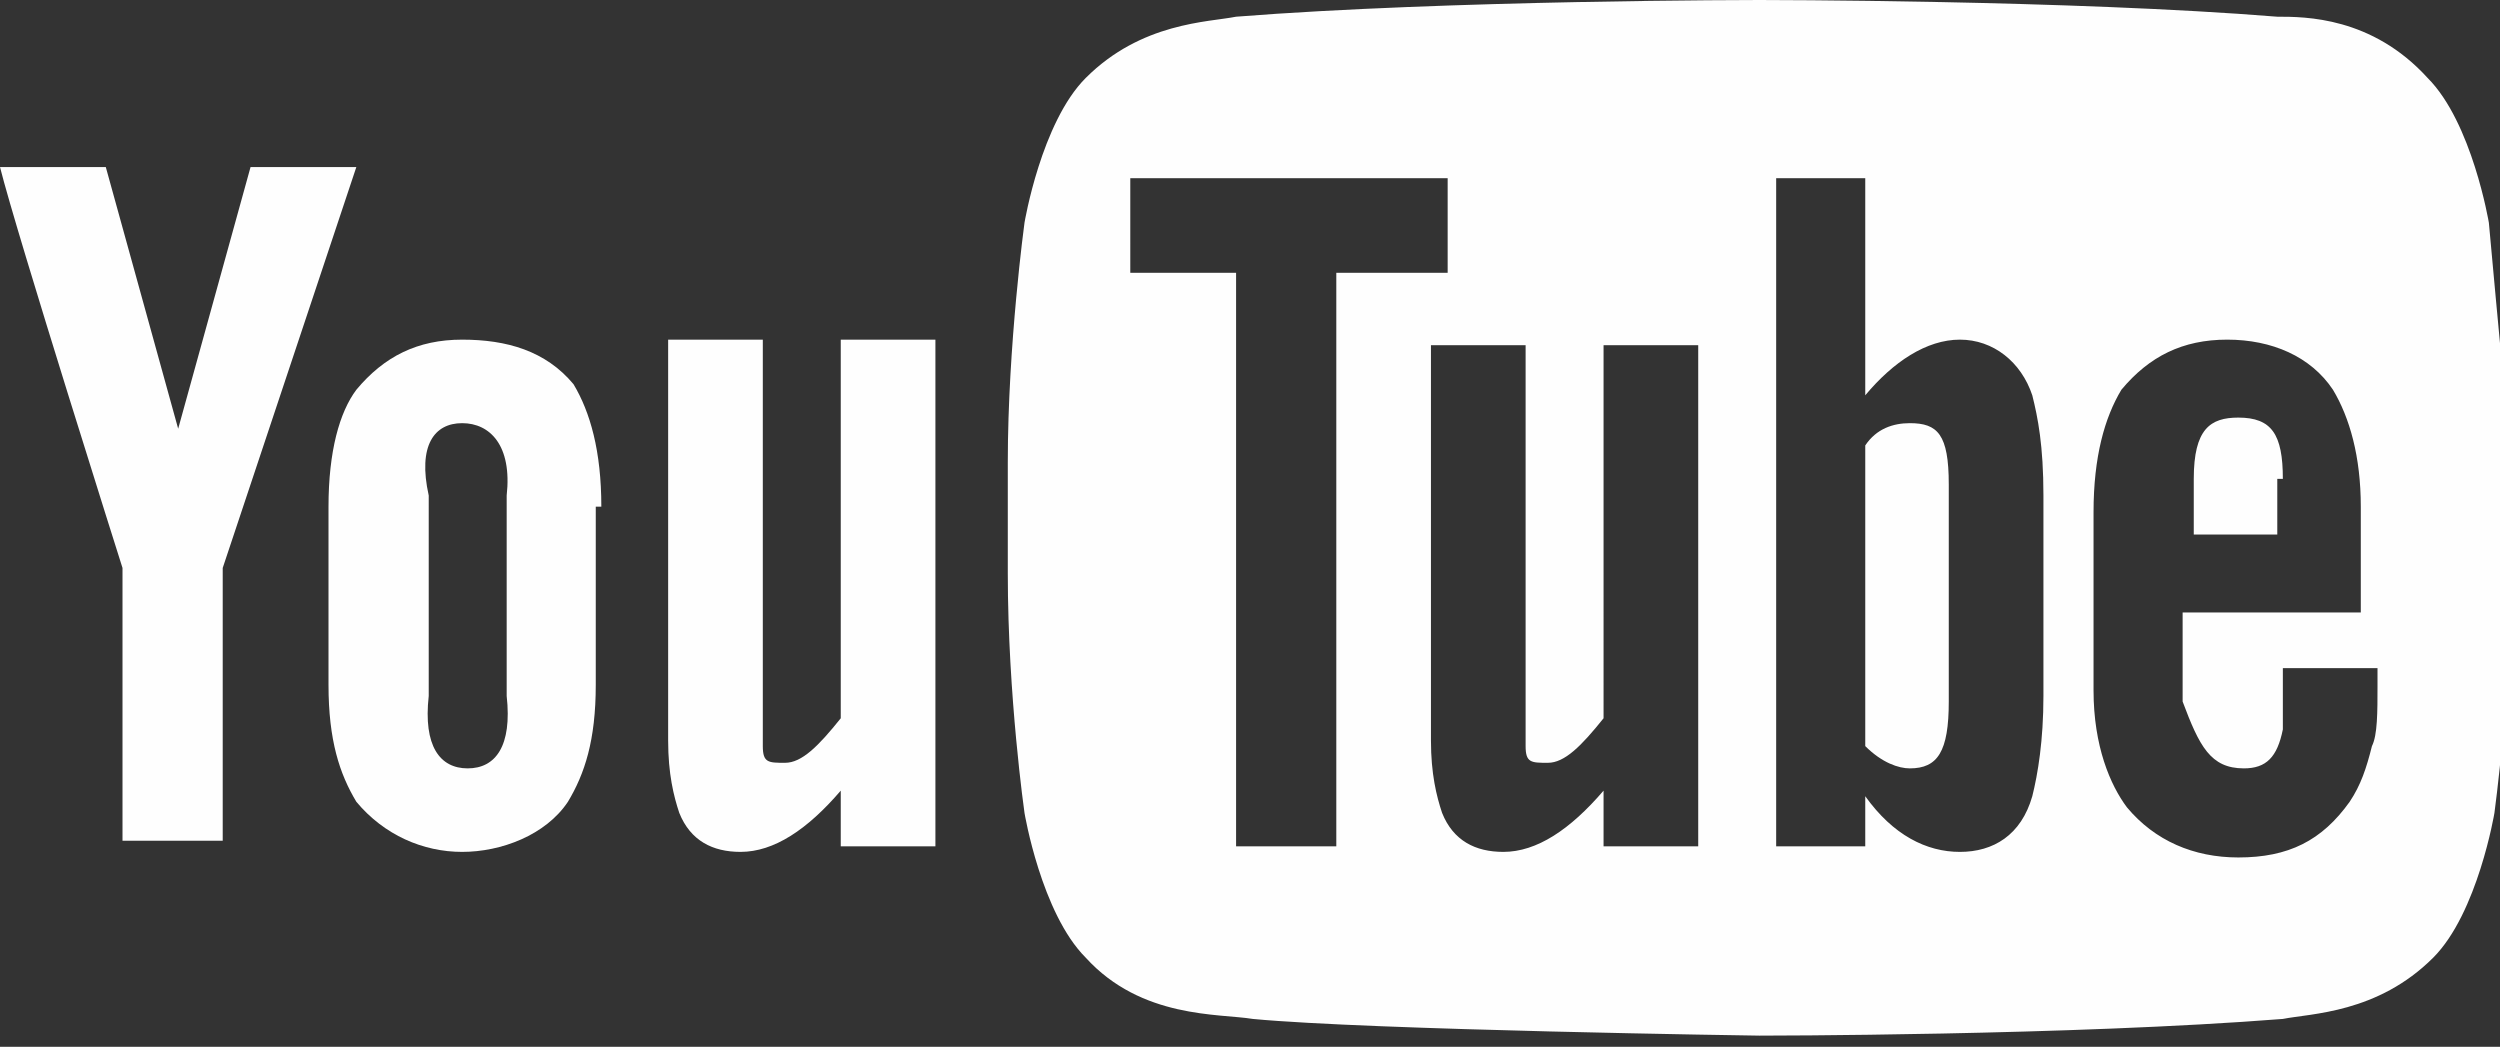 <?xml version="1.0" encoding="utf-8"?>
<!-- Generator: Adobe Illustrator 21.0.0, SVG Export Plug-In . SVG Version: 6.00 Build 0)  -->
<svg version="1.1" id="Слой_1" xmlns="http://www.w3.org/2000/svg" xmlns:xlink="http://www.w3.org/1999/xlink" x="0px" y="0px"
	 viewBox="0 0 44.9 18.8" style="enable-background:new 0 0 44.9 18.8;" xml:space="preserve">
<rect x="0" y="0" width="44.9" height="18.8" fill="#333333" stroke="none"/>
<style type="text/css">
	.st0{fill:#FEFEFE;}
</style>
<g id="Слой_x0020_1">
	<path class="st0" d="M16.8,15.2h-1.7v-1c-0.6,0.7-1.2,1.1-1.8,1.1c-0.5,0-0.9-0.2-1.1-0.7c-0.1-0.3-0.2-0.7-0.2-1.3V6.1h1.7v6.7
		c0,0.4,0,0.5,0,0.6c0,0.3,0.1,0.3,0.4,0.3c0.3,0,0.6-0.3,1-0.8V6.1h1.7V15.2z"/>
	<path class="st0" d="M9.1,12.5c0.1,0.9-0.2,1.3-0.7,1.3s-0.8-0.4-0.7-1.3V8.9C7.5,8,7.8,7.6,8.3,7.6S9.2,8,9.1,8.9L9.1,12.5
		L9.1,12.5z M10.8,9.1c0-1-0.2-1.7-0.5-2.2C9.8,6.3,9.1,6.1,8.3,6.1c-0.8,0-1.4,0.3-1.9,0.9C6.1,7.4,5.9,8.1,5.9,9.1l0,3.2
		c0,1,0.2,1.6,0.5,2.1c0.5,0.6,1.2,0.9,1.9,0.9c0.7,0,1.5-0.3,1.9-0.9c0.3-0.5,0.5-1.1,0.5-2.1V9.1z"/>
	<path class="st0" d="M4,10.2v4.9H2.2v-4.9c0,0-1.9-6-2.2-7.2h1.9l1.3,4.7l1.3-4.7h1.9L4,10.2z"/>
	<path class="st0" d="M34.3,7.6c-0.3,0-0.6,0.1-0.8,0.4l0,5.4c0.3,0.3,0.6,0.4,0.8,0.4c0.5,0,0.7-0.3,0.7-1.2V8.7
		C35,7.8,34.8,7.6,34.3,7.6z"/>
	<path class="st0" d="M41,8.6c0-0.8-0.2-1.1-0.8-1.1c-0.5,0-0.8,0.2-0.8,1.1v1l1.5,0V8.6z"/>
	<path class="st0" d="M40.3,13.8c0.4,0,0.6-0.2,0.7-0.7c0-0.1,0-0.5,0-1.1h1.7v0.3c0,0.5,0,0.9-0.1,1.1c-0.1,0.4-0.2,0.7-0.4,1
		c-0.5,0.7-1.1,1-2,1c-0.8,0-1.5-0.3-2-0.9c-0.3-0.4-0.6-1.1-0.6-2.1V9.2c0-1,0.2-1.7,0.5-2.2c0.5-0.6,1.1-0.9,1.9-0.9
		c0.8,0,1.5,0.3,1.9,0.9c0.3,0.5,0.5,1.2,0.5,2.1V11h-3.2v1.6C39.5,13.4,39.7,13.8,40.3,13.8L40.3,13.8z M36.7,12.5
		c0,0.8-0.1,1.4-0.2,1.8c-0.2,0.7-0.7,1-1.3,1c-0.6,0-1.2-0.3-1.7-1l0,0.9h-1.6v-12h1.6l0,3.9c0.5-0.6,1.1-1,1.7-1
		c0.6,0,1.1,0.4,1.3,1c0.1,0.4,0.2,0.9,0.2,1.8V12.5z M30.5,15.2h-1.7v-1c-0.6,0.7-1.2,1.1-1.8,1.1c-0.5,0-0.9-0.2-1.1-0.7
		c-0.1-0.3-0.2-0.7-0.2-1.3V6.2h1.7v6.6c0,0.4,0,0.5,0,0.6c0,0.3,0.1,0.3,0.4,0.3c0.3,0,0.6-0.3,1-0.8V6.2h1.7V15.2z M24,15.2h-1.8
		V4.9h-1.9V3.2l5.7,0v1.7h-2V15.2L24,15.2z M44.7,4c0,0-0.3-1.8-1.1-2.6c-1-1.1-2.2-1.1-2.7-1.1C37.2,0,31.6,0,31.6,0h0
		c0,0-5.6,0-9.4,0.3c-0.5,0.1-1.7,0.1-2.7,1.1C18.7,2.2,18.4,4,18.4,4s-0.3,2.2-0.3,4.3v2c0,2.2,0.3,4.3,0.3,4.3s0.3,1.8,1.1,2.6
		c1,1.1,2.4,1,3,1.1c2.1,0.2,9.1,0.3,9.1,0.3s5.6,0,9.4-0.3c0.5-0.1,1.7-0.1,2.7-1.1c0.8-0.8,1.1-2.6,1.1-2.6s0.3-2.2,0.3-4.3v-2
		C44.9,6.2,44.7,4,44.7,4L44.7,4z"/>
</g>
</svg>
